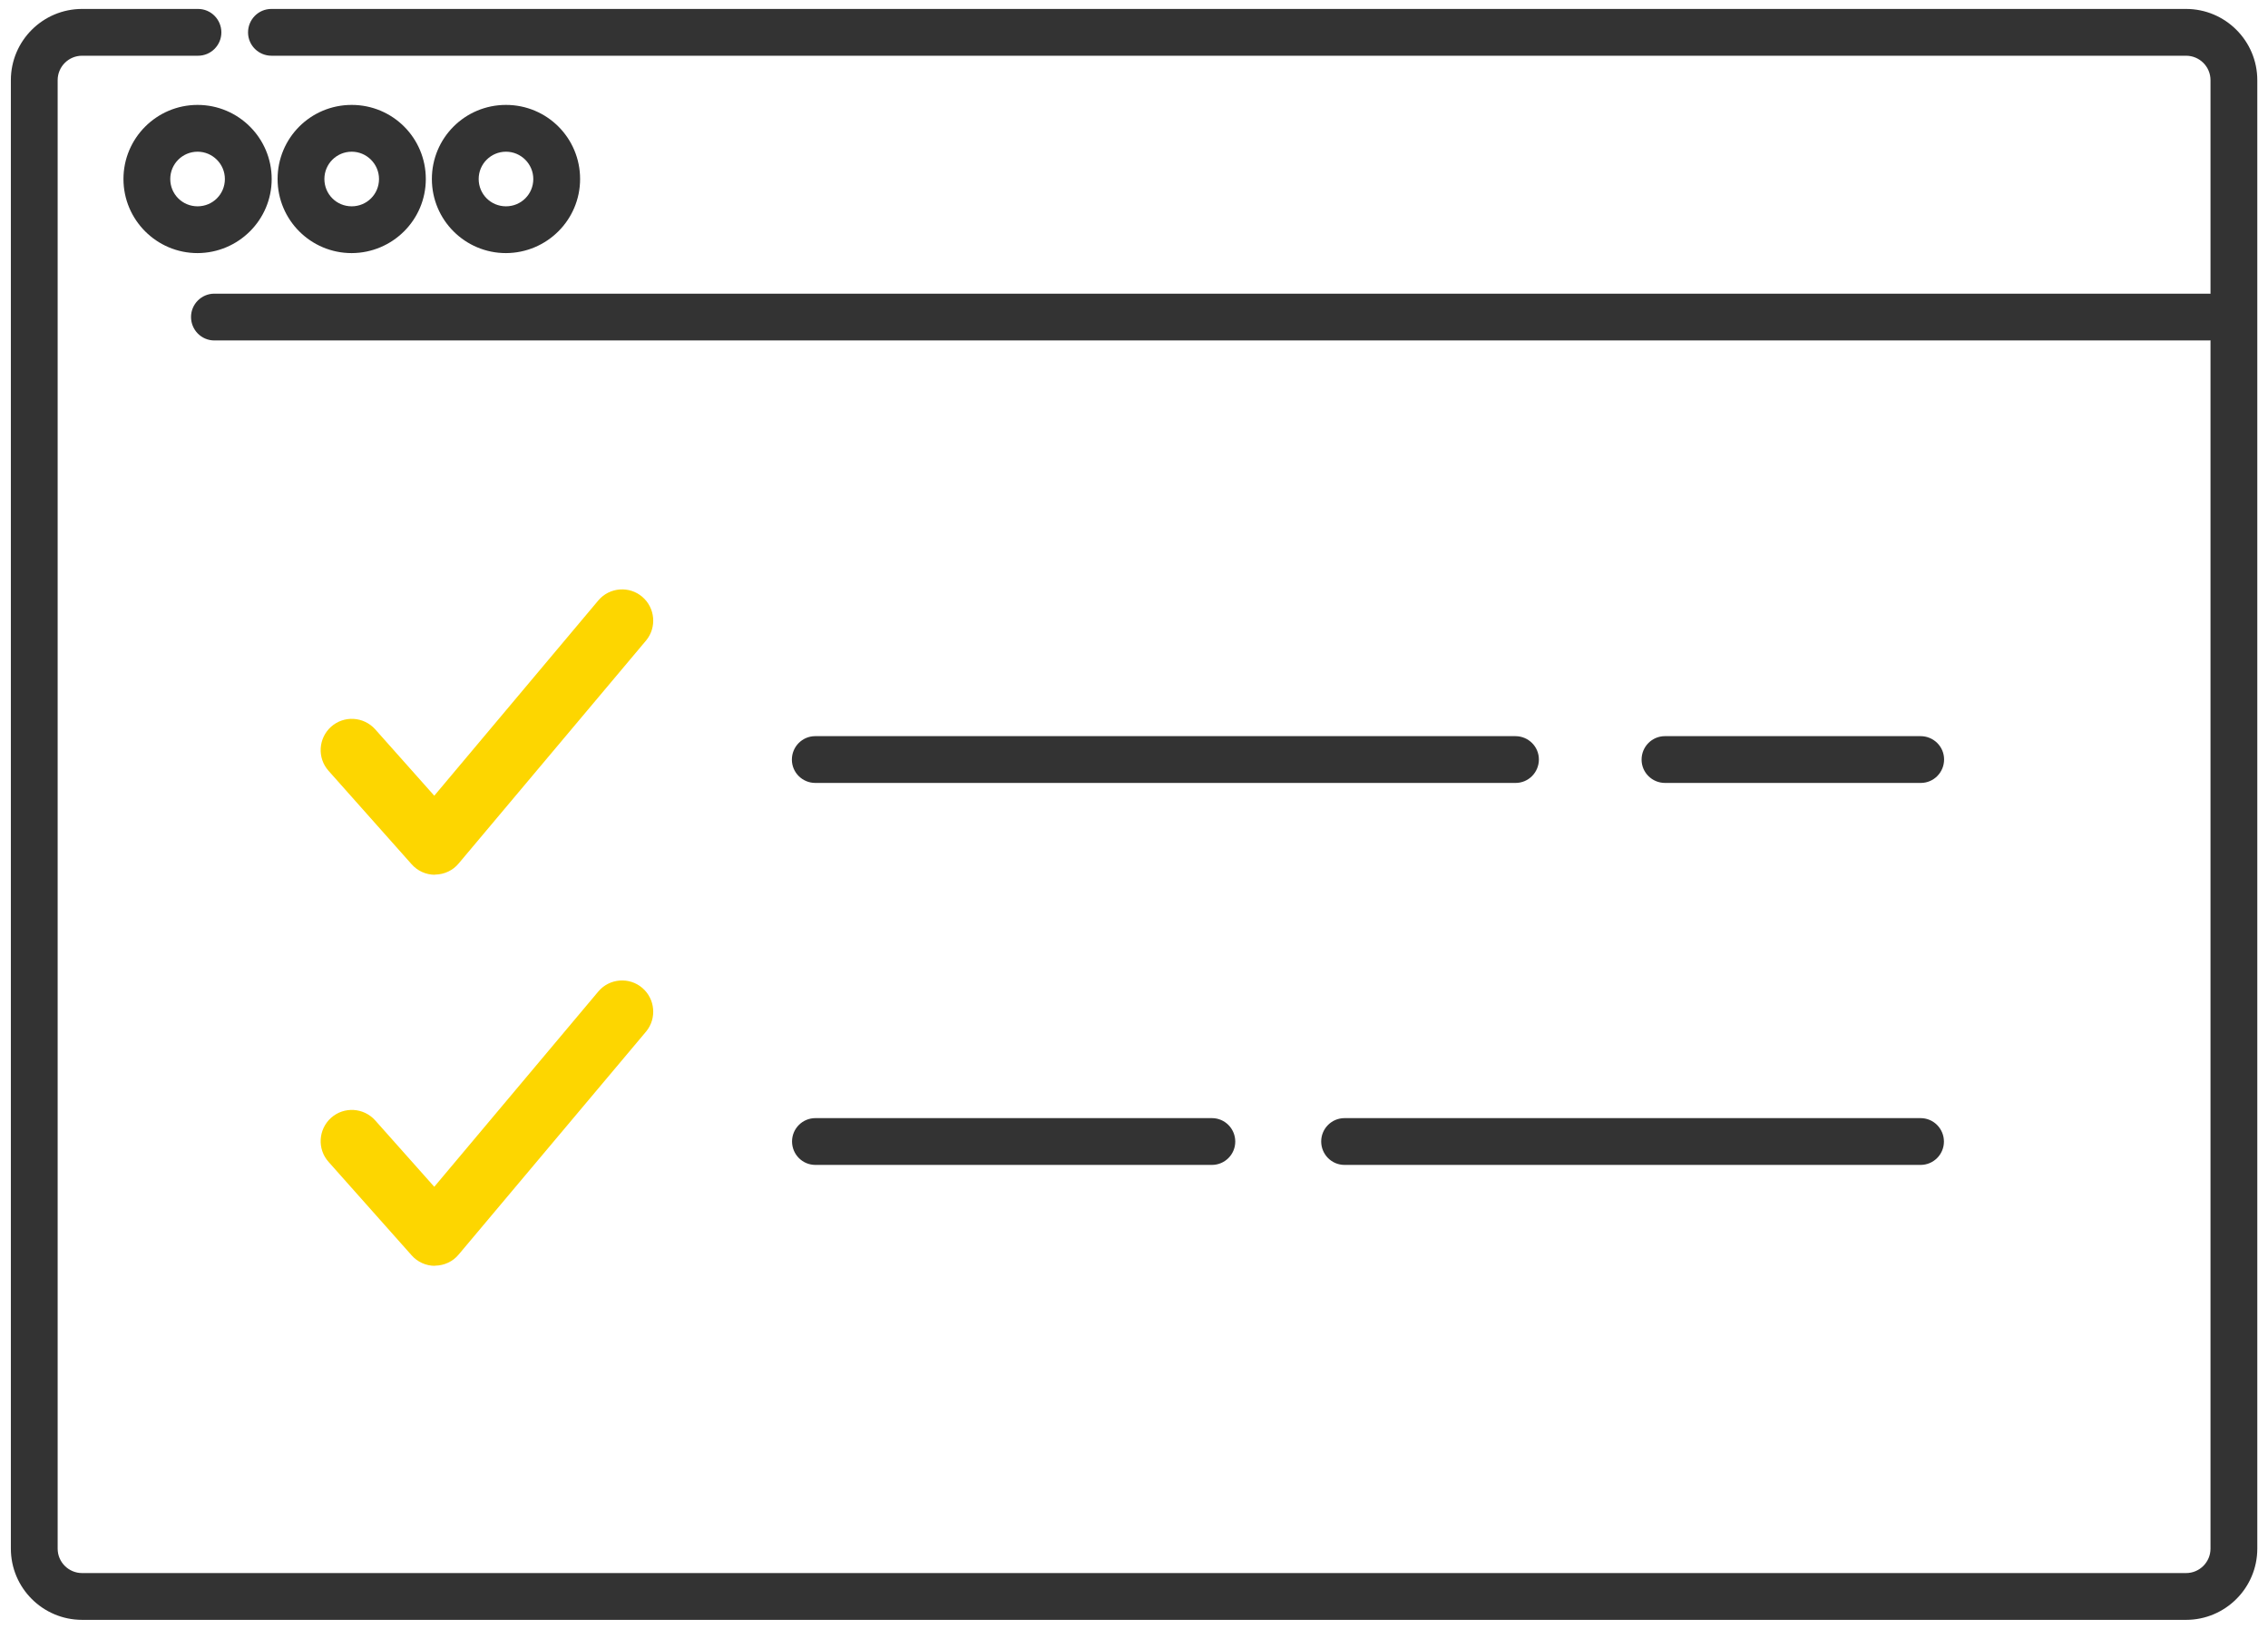 <svg xmlns="http://www.w3.org/2000/svg" width="142" height="102" viewBox="0 0 142 102">
    <path d="M27.23,54.78c-.56,0-1.09-.24-1.46-.66l-5.2-5.85c-.72-.81-.64-2.04.16-2.76.81-.72,2.04-.64,2.76.16l3.7,4.16,10.28-12.24c.7-.82,1.94-.91,2.75-.21.8.69.91,1.9.24,2.72l-11.74,13.97c-.36.44-.9.69-1.47.7h-.03Z" style="fill:#fdd600;stroke-width:0px"/>
    <path d="M27.23,79.27c-.56,0-1.09-.24-1.46-.66l-5.2-5.85c-.72-.81-.64-2.04.16-2.76.81-.72,2.04-.64,2.76.16l3.7,4.16,10.28-12.24c.7-.82,1.94-.91,2.75-.21.8.69.91,1.9.24,2.72l-11.74,13.97c-.36.44-.9.69-1.47.7h-.03Z" style="fill:#fdd600;stroke-width:0px"/>
    <path d="M136.86,101.44H5.14c-2.46,0-4.46-2-4.46-4.46V5.02c0-2.46,2-4.46,4.46-4.46h7.26c.81,0,1.46.66,1.46,1.47,0,.8-.65,1.46-1.46,1.46h-7.26c-.85,0-1.53.69-1.53,1.53v91.96c0,.85.69,1.53,1.53,1.53h131.73c.85,0,1.53-.69,1.53-1.53V5.02c0-.85-.69-1.53-1.53-1.53H17c-.81,0-1.47-.65-1.47-1.46,0-.81.65-1.47,1.46-1.47h119.88c2.46,0,4.46,2,4.46,4.46v91.96c0,2.46-2,4.46-4.46,4.46Z" style="fill:#333;stroke-width:0px"/>
    <path d="M138.29,21.32H13.42c-.81,0-1.46-.66-1.46-1.47,0-.8.65-1.46,1.46-1.46h124.86c.81,0,1.46.66,1.46,1.47,0,.8-.65,1.46-1.46,1.46Z" style="fill:#333;stroke-width:0px"/>
    <path d="M12.37,15.85c-2.56,0-4.64-2.08-4.64-4.64s2.08-4.64,4.64-4.64,4.64,2.08,4.64,4.64h0c0,2.56-2.08,4.63-4.64,4.64ZM12.37,9.5c-.94,0-1.71.76-1.71,1.71s.76,1.71,1.71,1.71,1.71-.76,1.71-1.71c0-.94-.77-1.71-1.71-1.71h0Z" style="fill:#333;stroke-width:0px"/>
    <path d="M22.02,15.85c-2.56,0-4.64-2.07-4.64-4.64s2.07-4.64,4.64-4.64,4.64,2.07,4.64,4.64h0c0,2.56-2.08,4.63-4.64,4.64ZM22.02,9.5c-.94,0-1.71.76-1.71,1.71s.76,1.71,1.71,1.71,1.71-.76,1.71-1.71c0-.94-.77-1.71-1.71-1.71h0Z" style="fill:#333;stroke-width:0px"/>
    <path d="M31.68,15.85c-2.56,0-4.64-2.07-4.64-4.64s2.07-4.64,4.64-4.64,4.64,2.07,4.64,4.64h0c0,2.56-2.08,4.63-4.64,4.64ZM31.68,9.5c-.94,0-1.71.76-1.71,1.71s.76,1.71,1.71,1.71,1.71-.76,1.71-1.71c0-.94-.77-1.71-1.71-1.71h0Z" style="fill:#333;stroke-width:0px"/>
    <path d="M75.88,72.95h-24.83c-.81,0-1.46-.66-1.46-1.47,0-.8.65-1.46,1.46-1.46h24.83c.81,0,1.46.66,1.46,1.47,0,.8-.65,1.46-1.46,1.46Z" style="fill:#333;stroke-width:0px"/>
    <path d="M120.25,72.95h-36.07c-.81,0-1.46-.66-1.46-1.47,0-.8.65-1.46,1.46-1.46h36.07c.81,0,1.46.66,1.46,1.47,0,.8-.65,1.46-1.46,1.46Z" style="fill:#333;stroke-width:0px"/>
    <path d="M120.25,49.03h-16c-.81,0-1.47-.65-1.47-1.46,0-.81.65-1.47,1.46-1.47h16.01c.81,0,1.47.65,1.47,1.46,0,.81-.65,1.47-1.46,1.47h-.01Z" style="fill:#333;stroke-width:0px"/>
    <path d="M94.88,49.03h-43.83c-.81,0-1.47-.65-1.47-1.46,0-.81.65-1.47,1.46-1.47h43.84c.81,0,1.47.65,1.47,1.46,0,.81-.65,1.47-1.46,1.47h-.01Z" style="fill:#333;stroke-width:0px"/>
    <rect width="142" height="102" style="fill:none;stroke-width:0px"/>
</svg>

